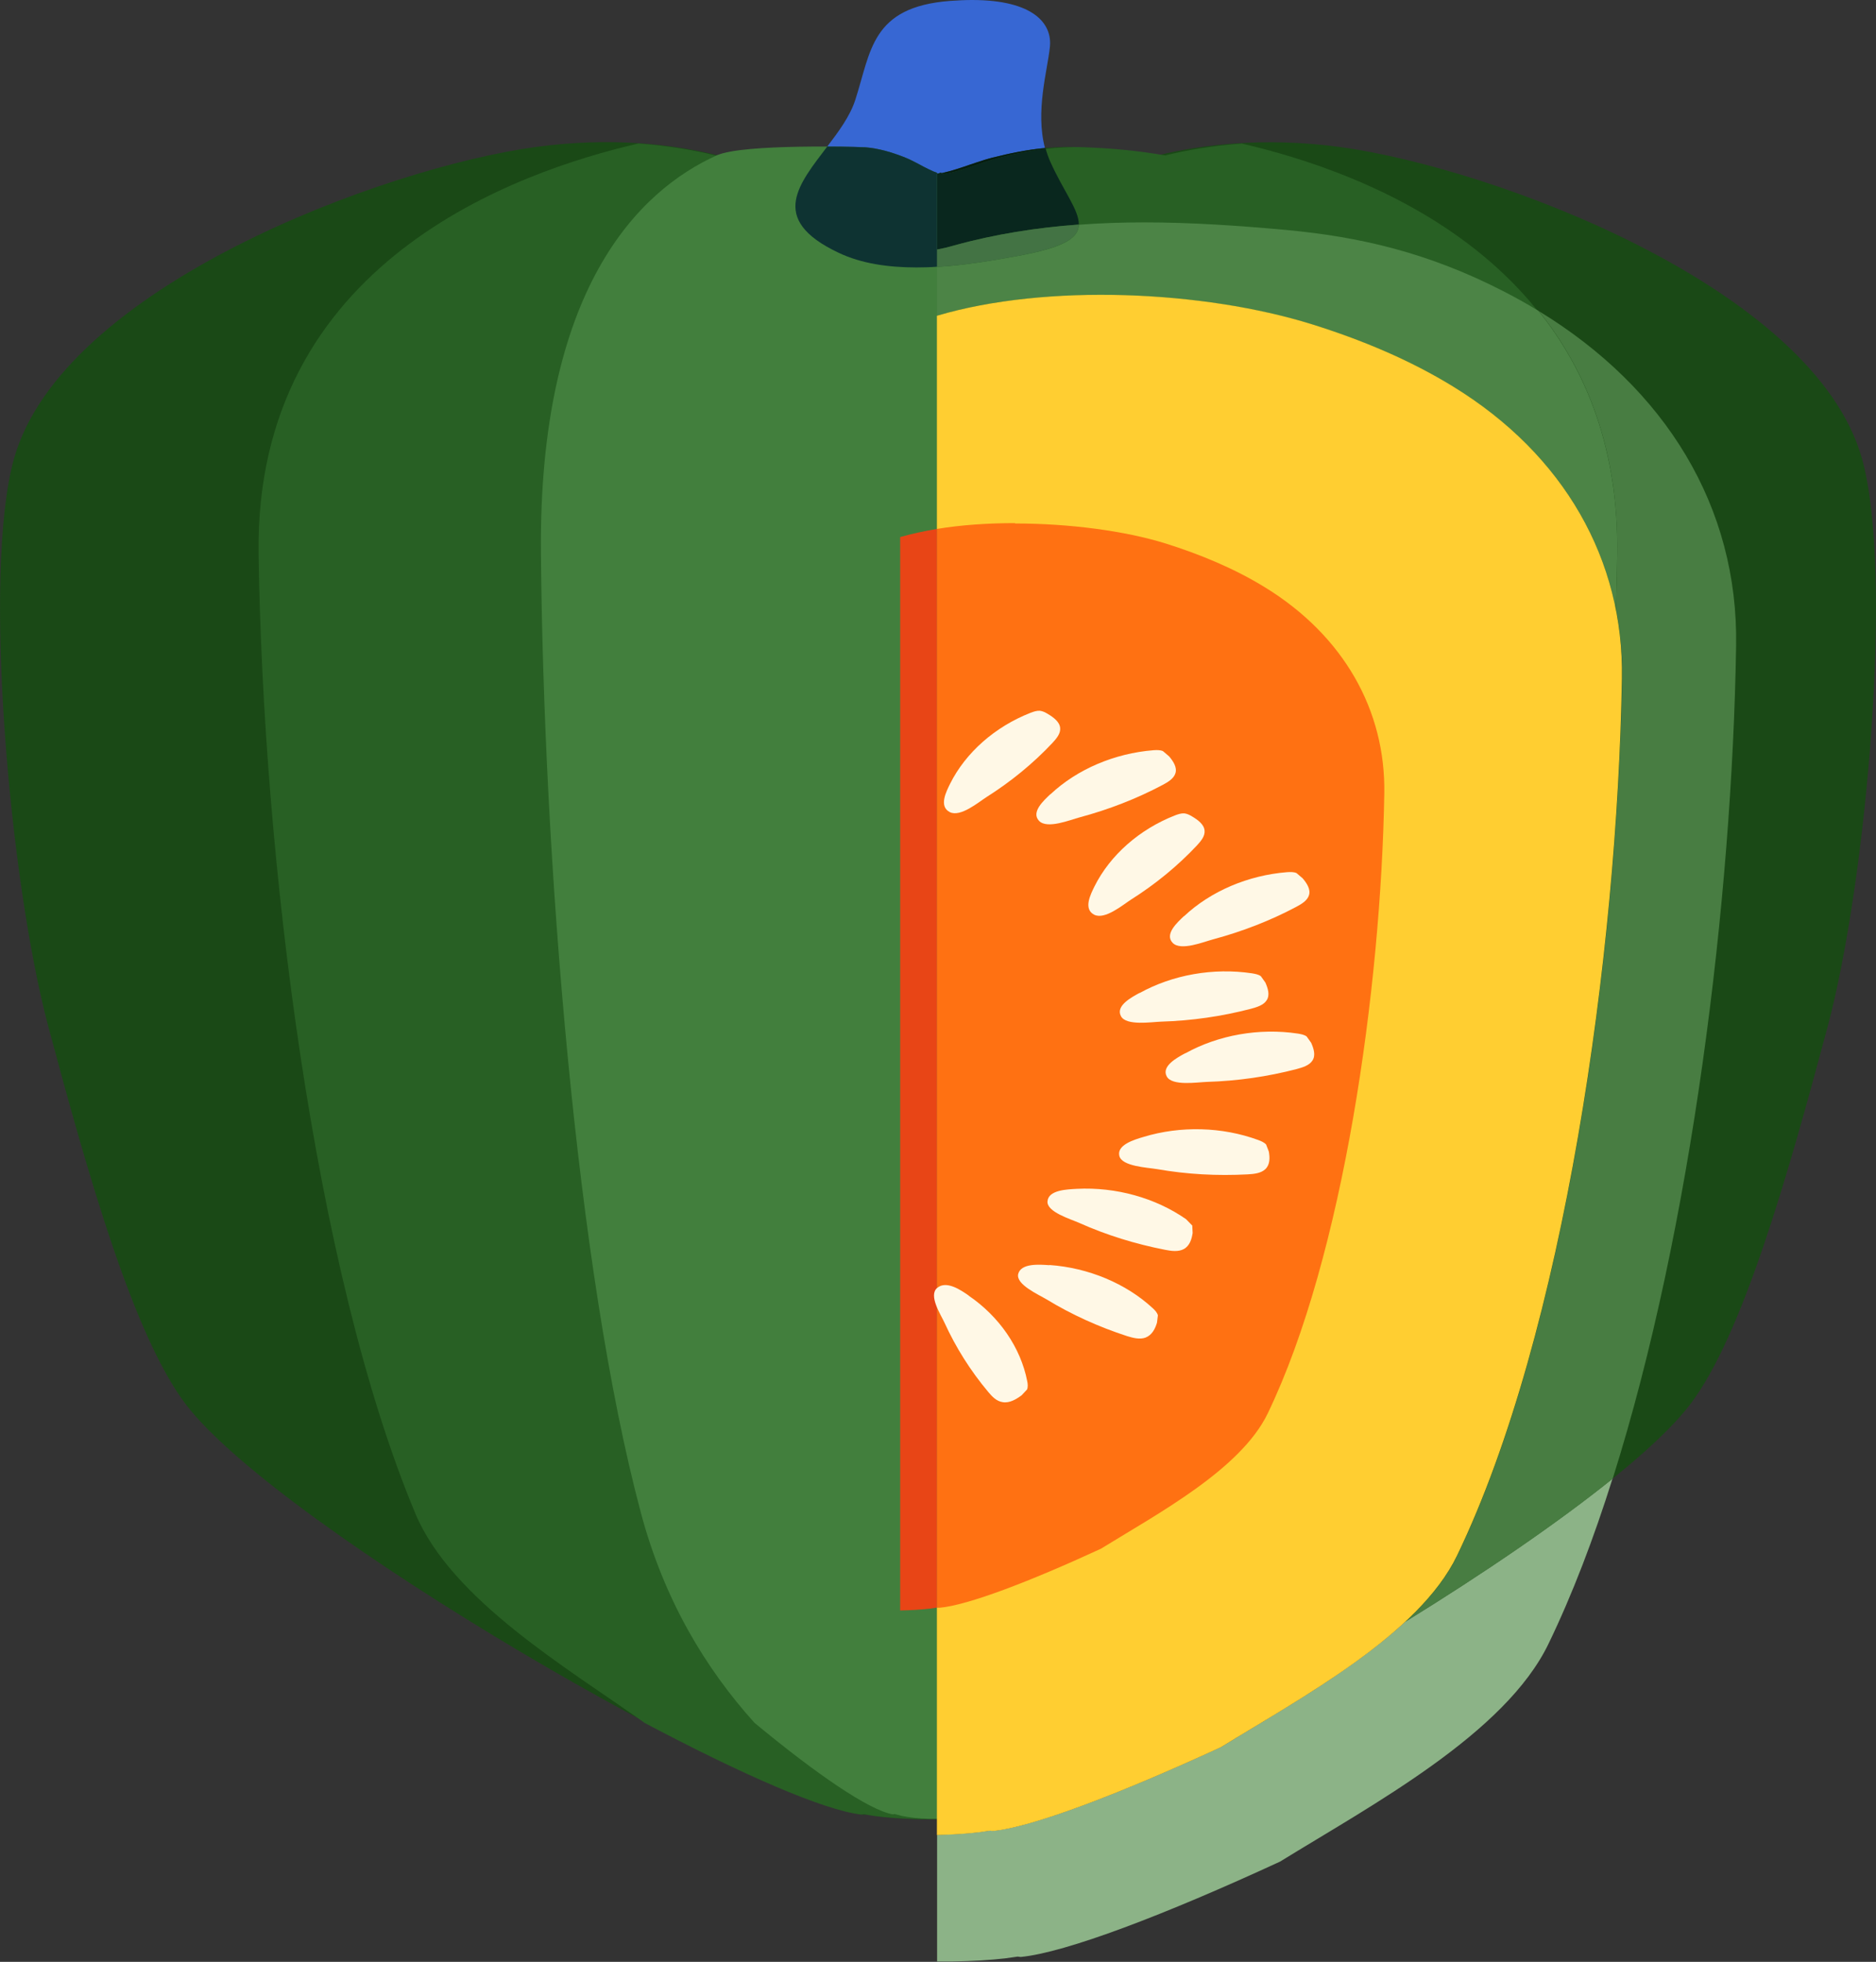 <svg viewBox="0 0 103.66 108.42" height="108.42" width="103.66" xmlns="http://www.w3.org/2000/svg" id="Layer_2">
  <rect x="0" y="0" width="103.66" height="108.42" fill="#333333" stroke="none"/>
  <defs>
    <style>
      .cls-1 {
        fill: #437344;
      }

      .cls-2 {
        fill: #427f3d;
      }

      .cls-3 {
        fill: #ff7112;
      }

      .cls-4 {
        fill: #286024;
      }

      .cls-5 {
        fill: #fff8e6;
      }

      .cls-6 {
        fill: #09271e;
      }

      .cls-7 {
        fill: #0e3332;
      }

      .cls-8 {
        fill: #e84516;
      }

      .cls-9 {
        fill: #3767d3;
      }

      .cls-10 {
        fill: #8cb387;
      }

      .cls-11 {
        fill: #ffce31;
      }

      .cls-12 {
        fill: #4c8446;
      }

      .cls-13 {
        fill: #487d42;
      }

      .cls-14 {
        fill: #1a4916;
      }

      .cls-15 {
        fill: #061d12;
      }
    </style>
  </defs>
  <g data-name="Layer_1" id="Layer_1-2">
    <g>
      <path d="M102.89,25.36c-2.65-9.49-20.43-16.1-28.88-17.24-4.19-.56-7.62-.12-10.02.46-1.46-.26-2.96-.4-4.47-.45-.4-.02-.8-.01-1.2.01-1.19.06-2.34.28-3.48.57-.29.07-.58.16-.86.26l-.36.12c-.25.09-.5.17-.75.25-.15.05-.29.09-.44.13l-.41.1-.2.04-.2-.04-.41-.1c-.15-.04-.3-.09-.44-.13-.25-.08-.5-.16-.75-.25l-.36-.12c-.28-.09-.57-.18-.86-.26-1.14-.29-2.29-.51-3.48-.57-.4-.02-.79-.03-1.2-.01-1.5.06-3.01.19-4.47.45-2.4-.59-5.83-1.03-10.02-.46C21.2,9.26,3.42,15.87.77,25.36c-1.74,6.23-.27,23.26,1.91,31.41,2.18,8.14,4.7,17.07,7.61,20.87,5.28,6.87,31.51,21.98,37.44,22.65l.14-.02c.19.04.38.07.59.1.67.09,1.46.15,2.42.17.33,0,.64,0,.95-.01.31,0,.62.01.95.01.96-.02,1.75-.07,2.42-.17.21-.03.4-.06.59-.1l.14.02c5.93-.67,32.16-15.77,37.44-22.65,2.91-3.79,5.43-12.72,7.61-20.87,2.18-8.14,3.65-25.17,1.91-31.41" class="cls-14"></path>
      <path d="M68.64,7.93c-1.65.12-3.08.37-4.26.66-1.46-.26-2.96-.4-4.47-.45-.4-.02-.8-.01-1.2.01-1.19.06-2.34.28-3.48.57-.29.07-.58.16-.86.26l-.36.12c-.25.09-.5.17-.75.25-.15.05-.29.09-.44.13l-.41.1-.2.04-.2-.04v-.02h-.05s-.05,0-.05,0v.02h0l-.2.04-.2-.04-.41-.1c-.15-.04-.3-.09-.44-.13-.25-.08-.5-.16-.75-.25l-.36-.12c-.28-.09-.57-.18-.86-.26-1.14-.29-2.29-.51-3.48-.57-.4-.02-.79-.03-1.2-.01-1.5.06-3.01.19-4.47.45-1.18-.29-2.61-.54-4.26-.66-6.62,1.53-21.22,6.52-20.99,22.69.24,16.63,3.03,39.56,8.66,53.02,2,4.78,8.43,8.56,12.68,11.58,5.3,2.81,9.89,4.83,11.97,5.06l.14-.02c.19.04.38.07.59.1.67.09,1.46.15,2.42.17.33,0,.64,0,.95-.01h0s.24,0,.24,0h.24s0,0,0,0c.31,0,.62.01.95.01.96-.02,1.76-.07,2.42-.17.21-.03.4-.06.59-.1l.14.02c2.08-.23,6.67-2.25,11.97-5.06,4.25-3.02,10.4-6.8,12.4-11.58,5.63-13.46,8.42-36.39,8.66-53.02.23-16.17-14.09-21.16-20.71-22.69" class="cls-4"></path>
      <path d="M51.78,9.55l-.21-.08-.28-.13c-.16-.08-.32-.16-.48-.25l-.23-.12c-.18-.09-.36-.18-.55-.26-.73-.29-1.47-.51-2.22-.57-.25-.02-6.73-.21-8.19.44-4.34,1.95-9.87,7.4-9.73,22.03.15,16.63,1.93,39.56,5.53,53.02,1.28,4.78,3.55,8.56,6.27,11.58,3.39,2.81,6.32,4.83,7.65,5.06l.09-.02.38.1c.43.09.93.15,1.55.17.15,0,.29,0,.43,0V9.55" class="cls-2"></path>
      <path d="M53.71,0C53.33,0,52.93.02,52.5.05c-4.37.33-4.37,2.79-5.24,5.47-.29.9-.92,1.75-1.55,2.58,1.14,0,2,.03,2.09.04.76.06,1.49.28,2.22.57.19.07.37.16.55.26l.23.12c.16.09.32.17.48.25l.28.13.21.08v.05l.14-.03h0v-.02h.05s.05,0,.05,0v.02h0s0,0,0,0l.41-.1c.15-.04.3-.09.44-.13.25-.08.5-.16.75-.25l.36-.12c.28-.09.57-.18.86-.26.96-.24,1.93-.44,2.91-.53-.54-2.04.14-4.29.27-5.57C58.16,1.31,57.11,0,53.71,0" class="cls-9"></path>
      <path d="M57.76,8.18c-.99.09-1.95.29-2.91.53-.29.07-.58.16-.86.26l-.36.12c-.25.09-.5.17-.75.25-.15.05-.29.09-.44.13l-.41.1h0s.19.04.19.04l.2-.04.41-.1c.15-.04.3-.09.44-.13.25-.08.5-.16.75-.25l.36-.12c.28-.09.57-.18.86-.26.84-.21,1.68-.39,2.54-.49,0-.01,0-.03-.01-.04" class="cls-15"></path>
      <path d="M57.77,8.22c-.86.1-1.7.28-2.54.49-.29.07-.58.16-.86.26l-.36.12c-.25.09-.5.17-.75.25-.15.05-.29.09-.44.13l-.41.1-.2.04-.19-.04h0v-.02h-.05s-.05,0-.05,0v.02h0l-.14.03v5.15h0v-.96l.43-.09c.18-.04.35-.09.53-.14,2.25-.62,4.54-.98,6.87-1.15.02-.79-.85-1.86-1.56-3.44-.11-.24-.2-.5-.27-.75" class="cls-6"></path>
      <path d="M45.71,8.1c-.78,1.03-1.57,2.01-1.73,2.96-.17,1,.37,1.97,2.36,2.91,1.26.6,2.76.81,4.3.81.38,0,.76-.01,1.14-.04v-5.19l-.21-.08-.28-.13c-.16-.08-.32-.16-.48-.25l-.23-.12c-.18-.09-.36-.18-.55-.26-.73-.29-1.47-.51-2.22-.57-.09,0-.95-.04-2.09-.04" class="cls-7"></path>
      <path d="M89.11,81.71c-3.06,2.46-7.16,5.26-11.46,7.91-2.91,2.7-7.03,4.99-10.18,6.93-5.58,2.57-10.41,4.42-12.6,4.63l-.15-.02c-.2.03-.4.06-.62.09-.65.08-1.41.13-2.32.15v-.89,7.89c.27,0,.54,0,.84,0,1.15-.02,2.1-.08,2.9-.17.25-.03.48-.07.71-.1l.17.02c2.49-.24,7.99-2.34,14.33-5.27,5.09-3.14,12.45-7.07,14.84-12.05,1.31-2.71,2.49-5.8,3.54-9.14" class="cls-10"></path>
      <path d="M85.01,17.17c2.64,3.28,4.43,7.64,4.35,13.45-.01,1-.04,2.02-.07,3.06.24,1.23.36,2.51.34,3.81-.25,15.2-3.18,36.17-9.11,48.48-.63,1.3-1.64,2.52-2.87,3.66,4.31-2.66,8.41-5.45,11.46-7.91,4.38-13.87,6.6-32.07,6.82-46.02.13-7.68-3.89-14.24-10.92-18.52" class="cls-13"></path>
      <path d="M63.23,12.29c-1.22,0-2.42.04-3.62.13-.02.75-.84,1.26-3.35,1.72-1.36.25-2.92.52-4.48.61v14.48h0v-11.78c2.67-.79,5.84-1.15,9.07-1.15,4.11,0,8.3.59,11.65,1.63,2.75.85,5.41,1.97,7.8,3.44,4.92,3.02,8.01,7.36,8.99,12.32.03-1.04.06-2.07.07-3.06.08-5.8-1.71-10.17-4.35-13.45-.6-.37-1.23-.72-1.87-1.05-4.26-2.2-8.08-3.05-12.06-3.42-2.63-.24-5.25-.42-7.84-.42" class="cls-12"></path>
      <path d="M59.61,12.41c-2.33.17-4.63.53-6.87,1.15-.18.05-.35.1-.53.14l-.43.09v.96c1.56-.09,3.12-.36,4.48-.61,2.51-.47,3.33-.97,3.35-1.72" class="cls-1"></path>
      <path d="M80.29,21.36c-2.39-1.47-5.05-2.58-7.8-3.44-5.98-1.86-14.65-2.27-20.72-.47v83.96c.9-.02,1.67-.07,2.32-.15.22-.03.42-.06.62-.09l.15.02c2.19-.21,7.02-2.06,12.6-4.63,4.48-2.76,10.94-6.22,13.05-10.59,5.93-12.31,8.86-33.27,9.11-48.48.11-6.53-3.18-12.36-9.33-16.13" class="cls-11"></path>
      <path d="M51.78,29.23c-.72.12-1.41.27-2.04.45v59.32c.64-.01,1.18-.05,1.64-.1.14-.02.27-.04.4-.06V29.23" class="cls-8"></path>
      <path d="M56.08,28.91c-1.49,0-2.97.1-4.3.32v59.62s.02,0,.04,0h.11c1.55-.14,4.96-1.44,8.9-3.26,3.16-1.95,7.73-4.39,9.22-7.48,4.19-8.7,6.26-23.51,6.44-34.25.08-4.61-2.25-8.73-6.59-11.4-1.69-1.04-3.57-1.82-5.51-2.43-2.26-.7-5.33-1.1-8.3-1.1" class="cls-3"></path>
      <path d="M60.48,48.98c.86-1.72,2.48-3.15,4.45-3.92.16-.06.33-.12.51-.11.16.02.3.09.43.17.32.19.66.44.69.78.03.31-.2.58-.42.82-1.06,1.13-2.29,2.14-3.65,3-.44.28-1.44,1.13-2.03.83-.62-.32-.19-1.14.02-1.57Z" class="cls-5"></path>
      <path d="M65.43,50.63c1.47-1.38,3.54-2.26,5.69-2.43.18-.01.36-.02.52.05l.34.29c.23.27.45.61.35.93-.09.3-.41.49-.71.65-1.43.76-2.98,1.36-4.58,1.79-.53.14-1.79.66-2.24.2-.47-.48.25-1.13.62-1.48Z" class="cls-5"></path>
      <path d="M52.5,43.31c.86-1.72,2.48-3.15,4.45-3.92.16-.06.33-.12.51-.11.16.02.3.09.43.17.32.19.66.44.69.78.03.31-.2.58-.42.82-1.06,1.13-2.29,2.14-3.65,3-.44.28-1.44,1.13-2.03.83-.62-.32-.19-1.14.02-1.57Z" class="cls-5"></path>
      <path d="M58.05,43.89c1.47-1.38,3.54-2.26,5.69-2.43.18-.01.36-.02.52.05l.34.29c.23.27.45.61.35.93-.09.3-.41.49-.71.65-1.43.76-2.98,1.36-4.58,1.79-.53.14-1.79.66-2.24.2-.47-.48.25-1.13.62-1.48Z" class="cls-5"></path>
      <path d="M62.97,54.88c1.82-1.01,4.08-1.41,6.21-1.09.17.03.36.06.49.16l.25.35c.14.32.26.69.07.98-.17.27-.54.38-.87.47-1.61.42-3.28.66-4.96.71-.55.02-1.93.24-2.22-.3-.31-.57.57-1.04,1.03-1.29Z" class="cls-5"></path>
      <path d="M65.5,58.21c1.82-1.01,4.08-1.41,6.21-1.09.17.03.36.06.49.16l.25.35c.14.32.26.69.07.98-.17.27-.54.38-.87.47-1.61.42-3.28.66-4.96.71-.55.02-1.93.24-2.22-.3-.31-.57.57-1.04,1.03-1.29Z" class="cls-5"></path>
      <path d="M63.19,62.83c2.04-.62,4.34-.56,6.33.17.16.06.33.13.44.25l.15.39c.06.34.07.72-.19.97-.24.23-.62.27-.98.29-1.68.09-3.36,0-5.01-.29-.54-.09-1.94-.15-2.08-.73-.15-.61.83-.9,1.34-1.05Z" class="cls-5"></path>
      <path d="M59.5,65.7c2.16-.11,4.35.5,6.04,1.68l.34.35.02.41c-.05.34-.16.71-.49.89-.3.16-.68.11-1.03.04-1.64-.32-3.23-.81-4.73-1.48-.49-.22-1.82-.61-1.77-1.2.05-.63,1.08-.66,1.63-.69Z" class="cls-5"></path>
      <path d="M57.99,69.91c2.15.15,4.23,1.02,5.71,2.39.12.11.24.24.28.39l-.05.41c-.1.33-.27.68-.63.82-.32.12-.69.02-1.02-.08-1.57-.51-3.07-1.19-4.45-2.03-.45-.27-1.7-.82-1.57-1.4.15-.61,1.17-.53,1.72-.49Z" class="cls-5"></path>
      <path d="M53.52,71.6c1.7,1.16,2.88,2.88,3.24,4.73.03.15.05.31-.01.46l-.3.32c-.3.22-.66.44-1.04.38-.35-.05-.59-.31-.8-.56-.99-1.18-1.8-2.47-2.42-3.83-.2-.44-.9-1.5-.41-1.92.51-.44,1.32.12,1.75.42Z" class="cls-5"></path>
    </g>
  </g>
</svg>